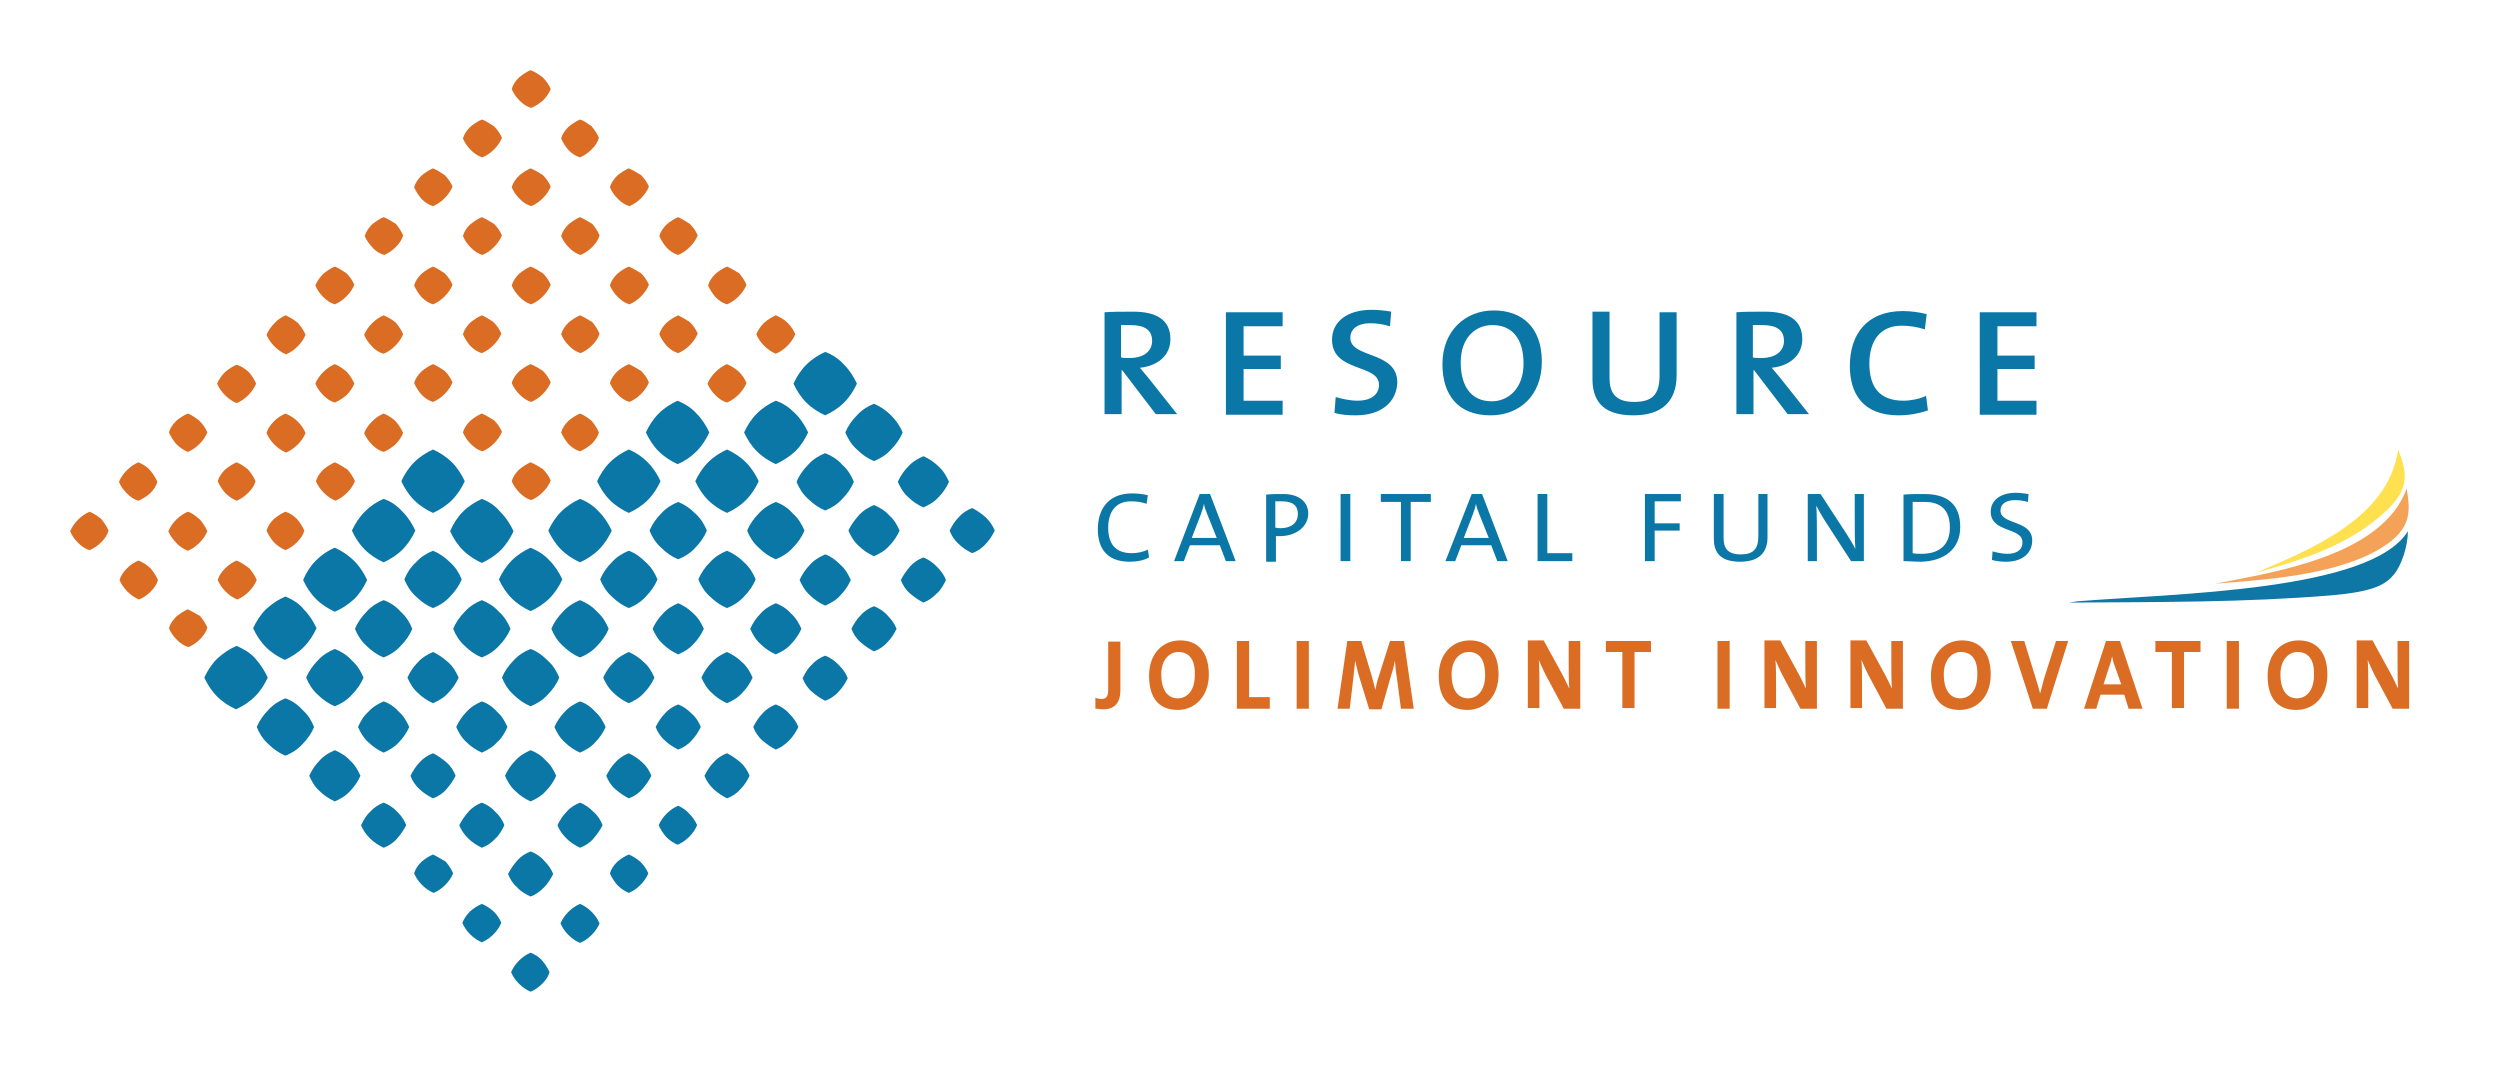 <svg version="1.1" xmlns="http://www.w3.org/2000/svg" x="0" y="0" viewBox="0 0 409.9 176.5" xml:space="preserve"><style type="text/css">.st0{fill:#da6d23}</style><g id="Logotype"><path class="st0" d="M119.2 59.7c-.7.3-1.3.7-1.9 1.3-.6.6-1 1.2-1.3 1.9.3.7.7 1.3 1.3 1.9.6.6 1.2 1 1.9 1.2.7-.3 1.3-.7 1.9-1.3.6-.6 1-1.2 1.3-1.9-.3-.7-.7-1.3-1.3-1.9-.6-.5-1.2-.9-1.9-1.2zm8-8c-.7.3-1.3.7-1.9 1.2-.6.6-1 1.2-1.3 1.9.3.7.7 1.3 1.3 1.9.6.6 1.2 1 1.9 1.3.7-.3 1.3-.7 1.9-1.3.6-.6 1-1.2 1.3-1.9-.3-.7-.7-1.3-1.3-1.9-.5-.5-1.2-.9-1.9-1.2zM87 75.8c-.7.3-1.3.7-1.9 1.2-.6.6-1 1.2-1.2 1.9.3.7.7 1.3 1.3 1.9.6.6 1.2 1 1.9 1.2.7-.3 1.3-.7 1.9-1.3.6-.6 1-1.2 1.3-1.9-.3-.7-.7-1.3-1.3-1.9-.6-.4-1.3-.8-2-1.1zm8.1-8c-.7.3-1.3.7-1.9 1.2-.6.6-1 1.2-1.2 1.9.3.7.7 1.3 1.2 1.9.6.6 1.2 1 1.9 1.2.7-.3 1.3-.7 1.9-1.2.6-.6 1-1.2 1.2-1.9-.3-.7-.7-1.3-1.2-1.9-.6-.5-1.2-.9-1.9-1.2zm-16.1 0c-.7.3-1.3.7-1.9 1.2-.6.6-1 1.2-1.2 1.9.3.7.7 1.3 1.3 1.9.6.6 1.2 1 1.9 1.2.7-.3 1.3-.7 1.9-1.3.6-.6 1-1.2 1.3-1.9-.3-.7-.7-1.3-1.3-1.9-.7-.4-1.3-.8-2-1.1zm24.1-8.1c-.7.3-1.3.7-1.9 1.2-.6.6-1 1.2-1.2 1.9.3.7.7 1.3 1.3 1.9.6.6 1.2 1 1.9 1.2.7-.3 1.3-.7 1.9-1.3.6-.6 1-1.2 1.3-1.9-.3-.7-.7-1.3-1.3-1.9-.7-.4-1.3-.8-2-1.1zm-32.1 0c-.7.3-1.3.7-1.9 1.2-.6.6-1 1.2-1.2 1.9.3.7.7 1.3 1.2 1.9.6.6 1.2 1 1.9 1.2.7-.3 1.3-.7 1.9-1.3.6-.6 1-1.2 1.3-1.9-.3-.7-.7-1.3-1.3-1.9-.6-.4-1.2-.8-1.9-1.1zm-8.1 8.1c-.7.3-1.3.7-1.9 1.3-.6.6-1 1.2-1.3 1.9.3.7.7 1.3 1.3 1.9.6.6 1.2 1 1.9 1.2.7-.3 1.3-.7 1.9-1.2.6-.6 1-1.2 1.3-1.9-.3-.7-.7-1.3-1.2-1.9-.6-.6-1.3-1-2-1.3zm-8 8c-.7.3-1.3.7-1.9 1.2-.6.6-1 1.2-1.2 1.9.3.7.7 1.3 1.3 1.9.6.6 1.2 1 1.9 1.3.7-.3 1.3-.7 1.9-1.3.6-.6 1-1.2 1.3-1.9-.3-.7-.7-1.3-1.2-1.9-.8-.5-1.4-.9-2.1-1.2zm-8.1 8.1c-.7.3-1.3.7-1.9 1.2-.6.6-1 1.2-1.2 1.9.3.7.7 1.3 1.2 1.9.6.6 1.2 1 1.9 1.3.7-.3 1.3-.7 1.9-1.3.6-.6 1-1.2 1.2-1.9-.3-.7-.7-1.3-1.2-1.9-.5-.5-1.2-1-1.9-1.2zm-8 8c-.7.3-1.3.7-1.9 1.3-.6.6-1 1.2-1.2 1.9.3.7.7 1.3 1.3 1.9.6.6 1.2 1 1.9 1.3.7-.3 1.3-.7 1.9-1.3.6-.6 1-1.2 1.3-1.9-.3-.7-.7-1.3-1.2-1.9-.8-.6-1.4-1-2.1-1.3zm-8 8c-.7.3-1.3.7-1.9 1.2-.6.6-1 1.2-1.2 1.9.3.7.7 1.3 1.3 1.9.6.6 1.2 1 1.9 1.2.7-.3 1.3-.7 1.9-1.3.6-.6 1-1.2 1.2-1.9-.3-.7-.7-1.3-1.2-1.9-.7-.4-1.4-.8-2-1.1zm80.4-48.2c-.7.3-1.3.7-1.9 1.2-.6.6-1 1.2-1.2 1.9.3.7.7 1.3 1.2 1.9.6.6 1.2 1 1.9 1.2.7-.3 1.3-.7 1.9-1.3.6-.6 1-1.2 1.3-1.9-.3-.7-.7-1.3-1.3-1.9-.6-.4-1.3-.8-1.9-1.1zm8-8c-.7.3-1.3.7-1.9 1.2-.6.6-1 1.2-1.2 1.9.3.7.7 1.3 1.2 1.9.6.6 1.2 1 1.9 1.2.7-.3 1.3-.7 1.9-1.3.6-.6 1-1.2 1.3-1.9-.3-.7-.7-1.3-1.2-1.9-.7-.4-1.3-.8-2-1.1zM87 59.7c-.7.3-1.3.7-1.9 1.2-.6.6-1 1.2-1.2 1.9.3.7.7 1.3 1.3 1.9.6.6 1.2 1 1.9 1.2.7-.3 1.3-.7 1.9-1.3.6-.6 1-1.2 1.3-1.9-.3-.7-.7-1.3-1.3-1.9-.6-.4-1.3-.8-2-1.1zm8.1-8c-.7.3-1.3.7-1.9 1.2-.6.6-1 1.2-1.2 1.9.3.7.7 1.3 1.3 1.9.6.6 1.2 1 1.9 1.2.7-.3 1.3-.7 1.9-1.3.6-.6 1-1.2 1.2-1.9-.3-.7-.7-1.3-1.2-1.9-.7-.4-1.3-.8-2-1.1zm-16.1 0c-.7.3-1.3.7-1.9 1.2-.6.6-1 1.2-1.2 1.9.3.7.7 1.3 1.2 1.9.6.6 1.2 1 1.9 1.2.7-.3 1.3-.7 1.9-1.3.6-.6 1-1.2 1.3-1.9-.3-.7-.7-1.3-1.3-1.9-.6-.4-1.2-.8-1.9-1.1zm24.1-8c-.7.3-1.3.7-1.9 1.2-.6.6-1 1.2-1.2 1.9.3.7.7 1.3 1.3 1.9.6.6 1.2 1 1.9 1.2.7-.3 1.3-.7 1.9-1.3.6-.6 1-1.2 1.3-1.9-.3-.7-.7-1.3-1.3-1.9-.7-.4-1.3-.8-2-1.1zm-40.2 8c-.7.3-1.3.7-1.9 1.3-.6.6-1 1.2-1.3 1.9.3.7.7 1.3 1.3 1.9.5.6 1.2 1 1.9 1.2.7-.3 1.3-.7 1.9-1.3.6-.6 1-1.2 1.3-1.9-.3-.7-.7-1.3-1.2-1.9-.6-.5-1.3-.9-2-1.2zm-8 8c-.7.3-1.3.7-1.9 1.3-.6.6-1 1.2-1.3 1.9.3.7.7 1.3 1.3 1.9.6.6 1.2 1 1.9 1.2.7-.3 1.3-.7 1.9-1.2.6-.6 1-1.2 1.3-1.9-.3-.7-.7-1.3-1.2-1.9-.7-.6-1.3-1-2-1.3zm-8.1 8.1c-.7.3-1.3.7-1.9 1.3-.6.6-1 1.2-1.2 1.9.3.7.7 1.3 1.3 1.9.6.6 1.2 1 1.9 1.3.7-.3 1.3-.7 1.9-1.3.6-.6 1-1.2 1.3-1.9-.3-.7-.7-1.3-1.3-1.9-.6-.6-1.3-1-2-1.3zm-8 8c-.7.3-1.3.7-1.9 1.2-.6.6-1 1.2-1.2 1.9.3.7.7 1.3 1.2 1.9.6.6 1.2 1 1.9 1.3.7-.3 1.3-.7 1.9-1.3.6-.6 1-1.2 1.2-1.9-.3-.7-.7-1.3-1.2-1.9-.6-.5-1.2-.9-1.9-1.2zm-8 8.1c-.7.3-1.3.7-1.9 1.3-.6.6-1 1.2-1.3 1.9.3.7.7 1.3 1.3 1.9.5.6 1.2 1 1.9 1.3.7-.3 1.3-.7 1.9-1.3.6-.6 1-1.2 1.3-1.9-.3-.7-.7-1.3-1.2-1.9-.7-.6-1.3-1.1-2-1.3zM71 43.7c-.7.3-1.3.7-1.9 1.2-.6.6-1 1.2-1.2 1.9.3.7.7 1.3 1.2 1.9.6.6 1.2 1 1.9 1.2.7-.3 1.3-.7 1.9-1.3.6-.6 1-1.2 1.3-1.9-.3-.7-.7-1.3-1.3-1.9-.6-.4-1.2-.8-1.9-1.1zM22.7 91.9c-.7.3-1.3.7-1.9 1.3-.6.6-1 1.2-1.2 1.9.3.7.7 1.3 1.3 1.9.6.6 1.2 1 1.9 1.3.7-.3 1.3-.7 1.9-1.3.6-.6 1-1.2 1.2-1.9-.3-.7-.7-1.3-1.2-1.9-.6-.6-1.3-1-2-1.3zm88.5-56.3c-.7.3-1.3.7-1.9 1.2-.6.6-1 1.2-1.2 1.9.3.7.7 1.3 1.2 1.9.6.6 1.2 1 1.9 1.2.7-.3 1.3-.7 1.9-1.3.6-.6 1-1.2 1.3-1.9-.3-.7-.7-1.3-1.3-1.9-.6-.4-1.3-.8-1.9-1.1zm-24.2-8c-.7.3-1.3.7-1.9 1.2-.6.6-1 1.2-1.2 1.9.3.7.7 1.3 1.3 1.9.6.6 1.2 1 1.9 1.2.7-.3 1.3-.7 1.9-1.3.6-.6 1-1.2 1.3-1.9-.3-.7-.7-1.3-1.3-1.9-.6-.4-1.3-.8-2-1.1zm8.1-8c-.7.3-1.3.7-1.9 1.2-.6.6-1 1.2-1.2 1.9.3.7.7 1.3 1.2 1.9.6.6 1.2 1 1.9 1.2.7-.3 1.3-.7 1.9-1.3.6-.6 1-1.2 1.2-1.9-.3-.7-.7-1.3-1.2-1.9-.6-.4-1.2-.9-1.9-1.1zm-16.1 0c-.7.3-1.3.7-1.9 1.2-.6.6-1 1.2-1.2 1.9.3.7.7 1.3 1.3 1.9.6.6 1.2 1 1.9 1.2.7-.3 1.3-.7 1.9-1.3.6-.6 1-1.2 1.3-1.9-.3-.7-.7-1.3-1.3-1.9-.7-.4-1.3-.9-2-1.1zm8-8.1c-.7.3-1.3.7-1.9 1.2-.6.6-1 1.2-1.2 1.9.3.7.7 1.3 1.3 1.9.6.6 1.2 1 1.9 1.2.7-.3 1.3-.7 1.9-1.2.6-.6 1-1.2 1.3-1.9-.3-.7-.7-1.3-1.3-1.9-.6-.5-1.3-.9-2-1.2zm0 32.2c-.7.3-1.3.7-1.9 1.2-.6.6-1 1.2-1.2 1.9.3.7.7 1.3 1.3 1.9.6.6 1.2 1 1.9 1.2.7-.3 1.3-.7 1.9-1.3.6-.6 1-1.2 1.3-1.9-.3-.7-.7-1.3-1.3-1.9-.6-.4-1.3-.8-2-1.1zm8.1-8.1c-.7.3-1.3.7-1.9 1.2-.6.6-1 1.2-1.2 1.9.3.7.7 1.3 1.3 1.9.6.6 1.2 1 1.9 1.2.7-.3 1.3-.7 1.9-1.3.6-.6 1-1.2 1.2-1.9-.3-.7-.7-1.3-1.2-1.9-.7-.4-1.3-.8-2-1.1zm-16.1 0c-.7.3-1.3.7-1.9 1.2s-1 1.2-1.2 1.9c.3.7.7 1.3 1.3 1.9.6.6 1.2 1 1.9 1.2.7-.3 1.3-.7 1.9-1.3.6-.6 1-1.2 1.3-1.9-.3-.7-.7-1.3-1.3-1.9-.7-.4-1.3-.8-2-1.1zm24.1-8c-.7.3-1.3.7-1.9 1.2-.6.6-1 1.2-1.2 1.9.3.7.7 1.3 1.3 1.9.6.6 1.2 1 1.9 1.2.7-.3 1.3-.7 1.9-1.3.6-.6 1-1.2 1.3-1.9-.3-.7-.7-1.3-1.3-1.9-.7-.4-1.3-.8-2-1.1zM54.9 43.7c-.7.3-1.3.7-1.9 1.2-.6.6-1 1.2-1.3 1.9.3.7.7 1.3 1.3 1.9.6.6 1.2 1 1.9 1.2.7-.3 1.3-.7 1.9-1.3.6-.6 1-1.2 1.3-1.9-.3-.7-.7-1.3-1.3-1.9-.6-.4-1.2-.8-1.9-1.1zm-8.1 8c-.6.3-1.3.7-1.8 1.3-.6.6-1 1.2-1.3 1.9.3.7.7 1.3 1.3 1.9.6.6 1.2 1 1.9 1.3.7-.3 1.3-.7 1.9-1.3.6-.6 1-1.2 1.3-1.9-.3-.7-.7-1.3-1.2-1.9-.7-.6-1.4-1-2.1-1.3zm-8 8.1c-.7.3-1.3.7-1.9 1.2-.6.6-1 1.2-1.3 1.9.3.7.7 1.3 1.3 1.9.6.6 1.2 1 1.9 1.3.7-.3 1.3-.7 1.9-1.3.6-.6 1-1.2 1.3-1.9-.3-.7-.7-1.3-1.2-1.9-.7-.6-1.3-1-2-1.2zm-8 8c-.7.3-1.3.7-1.9 1.2-.6.6-1 1.2-1.2 1.9.3.7.7 1.3 1.2 1.9.6.6 1.2 1 1.9 1.3.7-.3 1.3-.7 1.9-1.3.6-.6 1-1.2 1.3-1.9-.3-.7-.7-1.3-1.3-1.9-.6-.5-1.2-.9-1.9-1.2zm-8.1 8c-.7.3-1.3.7-1.9 1.3-.6.6-1 1.2-1.3 1.9.3.7.7 1.3 1.3 1.9.6.6 1.2 1 1.9 1.2.7-.3 1.3-.7 1.9-1.2.6-.6 1-1.2 1.2-1.9-.3-.7-.7-1.3-1.2-1.9-.5-.6-1.2-1-1.9-1.3zm40.2-40.2c-.7.3-1.3.7-1.9 1.2-.6.6-1 1.2-1.2 1.9.3.7.7 1.3 1.3 1.9.5.6 1.2 1 1.9 1.2.7-.3 1.3-.7 1.9-1.3.6-.6 1-1.2 1.2-1.9-.3-.7-.7-1.3-1.2-1.9-.6-.4-1.3-.8-2-1.1zm8.1-8c-.7.3-1.3.7-1.9 1.2-.6.6-1 1.2-1.2 1.9.3.7.7 1.3 1.2 1.9.6.6 1.2 1 1.9 1.2.7-.3 1.3-.7 1.9-1.3.6-.6 1-1.2 1.3-1.9-.3-.7-.7-1.3-1.3-1.9-.6-.4-1.2-.8-1.9-1.1zM14.7 83.9c-.7.3-1.3.7-1.9 1.3-.6.6-1 1.2-1.3 1.9.3.7.7 1.3 1.3 1.9.6.6 1.2 1 1.9 1.2.7-.3 1.3-.7 1.9-1.3.6-.6 1-1.2 1.2-1.9-.3-.7-.7-1.3-1.2-1.9-.6-.5-1.2-.9-1.9-1.2z"/><path d="M103.1 90.3c-1 .4-2 1-2.8 1.9-.8.8-1.5 1.8-1.9 2.8.4 1 1 2 1.9 2.8.8.8 1.8 1.5 2.8 1.9 1-.4 2-1 2.8-1.9.8-.8 1.5-1.8 1.9-2.8-.4-1-1-2-1.9-2.8-.8-.8-1.7-1.5-2.8-1.9zm-32.1 0c-1 .4-2 1-2.8 1.9-.9.8-1.5 1.8-1.9 2.8.4 1 1 2 1.9 2.8.8.8 1.8 1.5 2.8 1.9 1-.4 2-1 2.8-1.9.8-.8 1.5-1.8 1.9-2.8-.4-1-1-2-1.9-2.8-.8-.8-1.8-1.5-2.8-1.9zm-8.1 8.1c-1 .4-2 1-2.8 1.9-.8.8-1.5 1.8-1.9 2.8.4 1 1 2 1.9 2.8.8.8 1.8 1.5 2.8 1.9 1-.4 2-1 2.8-1.9.8-.8 1.5-1.8 1.9-2.8-.4-1-1-2-1.9-2.8-.8-.9-1.7-1.5-2.8-1.9zm-8 8c-1 .4-2 1-2.8 1.9-.8.8-1.5 1.8-1.9 2.8.4 1 1 2 1.9 2.8.8.8 1.8 1.5 2.8 1.9 1-.4 2-1 2.8-1.9.8-.8 1.5-1.8 1.9-2.8-.4-1-1-2-1.9-2.8-.8-.9-1.8-1.5-2.8-1.9zm-8.1 8.1c-1 .4-2 1-2.8 1.9-.8.8-1.5 1.8-1.9 2.8.4 1 1 2 1.9 2.8.8.8 1.8 1.5 2.8 1.9 1-.4 2-1 2.8-1.9.8-.8 1.5-1.8 1.9-2.8-.4-1-1-2-1.9-2.8-.8-.9-1.7-1.5-2.8-1.9zm64.4-32.2c-1 .4-2 1-2.8 1.9-.8.8-1.5 1.8-1.9 2.8.4 1 1 2 1.9 2.8.8.8 1.8 1.5 2.8 1.9 1-.4 2-1 2.8-1.9.8-.8 1.5-1.8 1.9-2.8-.4-1-1-2-1.9-2.8-.9-.9-1.8-1.5-2.8-1.9zm8 8c-1 .4-2 1-2.8 1.9-.8.8-1.5 1.8-1.9 2.8.4 1 1 2 1.9 2.8.8.8 1.8 1.5 2.8 1.9 1-.4 2-1 2.8-1.9.8-.8 1.5-1.8 1.9-2.8-.4-1-1-2-1.9-2.8-.8-.8-1.8-1.5-2.8-1.9zm8-8c-1 .4-2 1-2.8 1.9-.8.8-1.5 1.8-1.9 2.8.4 1 1 2 1.9 2.8.8.8 1.8 1.5 2.8 1.9 1-.4 2-1 2.8-1.9.8-.8 1.5-1.8 1.9-2.8-.4-1-1-2-1.9-2.8-.8-.9-1.7-1.5-2.8-1.9zm8.1-8c-1 .4-2 1-2.8 1.9-.8.8-1.5 1.8-1.9 2.8.4 1 1 2 1.9 2.8.8.8 1.8 1.5 2.8 1.9 1-.4 2-1 2.8-1.9.8-.8 1.5-1.8 1.9-2.8-.4-1-1-2-1.9-2.8-.8-.9-1.8-1.5-2.8-1.9zm8-8.1c-1 .4-2 1-2.8 1.9-.8.8-1.5 1.8-1.9 2.8.4 1 1 2 1.9 2.8.8.8 1.8 1.5 2.8 1.9 1-.4 2-1 2.8-1.9.8-.8 1.5-1.8 1.9-2.8-.4-1-1.1-2-1.9-2.8-.8-.8-1.8-1.5-2.8-1.9zM95.1 98.4c-1 .4-2 1-2.8 1.9-.8.8-1.5 1.8-1.9 2.8.4 1 1 2 1.9 2.8.8.8 1.8 1.5 2.8 1.9 1-.4 2-1 2.8-1.9.8-.8 1.5-1.8 1.9-2.8-.4-1-1-2-1.9-2.8-.8-.9-1.8-1.5-2.8-1.9zm-16.1 0c-1 .4-2 1-2.8 1.9-.8.8-1.5 1.8-1.9 2.8.4 1 1 2 1.9 2.8.8.8 1.8 1.5 2.8 1.9 1-.4 2-1 2.8-1.9.8-.8 1.5-1.8 1.9-2.8-.4-1-1-2-1.9-2.8-.8-.9-1.8-1.5-2.8-1.9zm8 8c-1 .4-2 1-2.8 1.9-.8.8-1.5 1.8-1.9 2.8.4 1 1 2 1.9 2.8.8.8 1.8 1.5 2.8 1.9 1-.4 2-1 2.8-1.9.8-.8 1.5-1.8 1.9-2.8-.4-1-1-2-1.9-2.8-.8-.8-1.7-1.5-2.8-1.9zm8.1-24.6c-1.1.5-2.2 1.2-3.1 2.1-.9.9-1.6 2-2.1 3.1.5 1.1 1.2 2.2 2.1 3.1.9.9 2 1.6 3.1 2.1 1.1-.5 2.2-1.2 3.1-2.1.9-.9 1.6-2 2.1-3.1-.5-1.1-1.2-2.2-2.1-3.1-.9-1-2-1.7-3.1-2.1zm-16.1 0c-1.1.5-2.2 1.2-3.1 2.1-.9.9-1.6 2-2.1 3.2.5 1.1 1.2 2.2 2.1 3.1.9.9 2 1.6 3.1 2.1 1.1-.5 2.2-1.2 3.1-2.1.9-.9 1.6-2 2.1-3.1-.5-1.1-1.2-2.2-2.1-3.1-.9-1.1-2-1.8-3.1-2.2zm24.1-8.1c-1.1.5-2.2 1.2-3.1 2.1-.9.9-1.6 2-2.1 3.1.5 1.1 1.2 2.2 2.1 3.1.9.9 2 1.6 3.1 2.1 1.1-.5 2.2-1.2 3.1-2.1.9-.9 1.6-2 2.1-3.1-.5-1.1-1.2-2.2-2.1-3.1-.9-.9-1.9-1.6-3.1-2.1zm-32.1 0c-1.1.5-2.2 1.2-3.1 2.1-.9.9-1.6 2-2.1 3.1.5 1.1 1.2 2.2 2.1 3.1.9.9 2 1.6 3.1 2.1 1.1-.5 2.2-1.2 3.1-2.1.9-.9 1.6-2 2.1-3.1-.5-1.1-1.2-2.2-2.1-3.1-.9-.9-2-1.6-3.1-2.1zm-8.1 8.1c-1.2.5-2.2 1.2-3.1 2.1-.9.9-1.6 2-2.1 3.1.5 1.1 1.2 2.2 2.1 3.1.9.9 2 1.6 3.1 2.1 1.1-.5 2.2-1.2 3.1-2.1.9-.9 1.6-2 2.1-3.1-.5-1.1-1.2-2.2-2.1-3.1-.9-1-1.9-1.7-3.1-2.1zm-8 8c-1.2.5-2.2 1.2-3.1 2.1-.9.9-1.6 2-2.1 3.2.5 1.1 1.2 2.2 2.1 3.1.9.9 2 1.6 3.1 2.1 1.2-.5 2.2-1.2 3.2-2.1.9-.9 1.6-2 2.1-3.1-.5-1.1-1.2-2.2-2.1-3.1-1-1-2.1-1.7-3.2-2.2zm-8.1 8c-1.2.5-2.2 1.2-3.2 2.1-.9.9-1.6 2-2.1 3.1.5 1.1 1.2 2.2 2.1 3.1.9.9 2 1.6 3.1 2.1 1.1-.5 2.2-1.2 3.1-2.1.9-.9 1.6-2 2.1-3.1-.5-1.1-1.2-2.2-2.1-3.1-.7-.9-1.8-1.6-3-2.1zm-8 8.1c-1.2.5-2.2 1.2-3.2 2.1-.9.9-1.6 2-2.1 3.1.5 1.1 1.2 2.2 2.1 3.1.9.9 2 1.6 3.1 2.1 1.1-.5 2.2-1.2 3.1-2.1.9-.9 1.6-2 2.1-3.1-.5-1.1-1.2-2.2-2.1-3.2-.8-.9-1.9-1.5-3-2zm72.3-40.2c-1.1.5-2.2 1.2-3.1 2.1-.9.9-1.6 2-2.1 3.1.5 1.1 1.2 2.2 2.1 3.1.9.9 2 1.6 3.1 2.1 1.2-.5 2.2-1.2 3.1-2.1.9-.9 1.6-2 2.1-3.1-.5-1.1-1.2-2.2-2.1-3.1-.8-.9-1.9-1.6-3.1-2.1zm8.1 8c-1.1.5-2.2 1.2-3.1 2.1-.9.9-1.6 2-2.1 3.1.5 1.1 1.2 2.2 2.1 3.1.9.9 2 1.6 3.1 2.1 1.1-.5 2.2-1.2 3.1-2.1.9-.9 1.6-2 2.1-3.1-.5-1.1-1.2-2.2-2.1-3.1-.9-.9-2-1.6-3.1-2.1zm8-8c-1.1.5-2.2 1.2-3.1 2.1-.9.9-1.6 2-2.1 3.1.5 1.1 1.2 2.2 2.1 3.1.9.9 2 1.6 3.1 2.1 1.1-.5 2.2-1.2 3.2-2.1.9-.9 1.6-2 2.1-3.1-.5-1.1-1.2-2.2-2.1-3.1-1-1-2-1.7-3.2-2.1zm8.1-8c-1.1.5-2.2 1.2-3.1 2.1-.9.9-1.6 2-2.1 3.1.5 1.1 1.2 2.2 2.1 3.1.9.9 2 1.6 3.1 2.1 1.1-.5 2.2-1.2 3.1-2.1.9-.9 1.6-2 2.1-3.1-.5-1.1-1.2-2.2-2.1-3.1-.9-1-2-1.7-3.1-2.1zM87 89.8c-1.1.5-2.2 1.2-3.1 2.1-.9.9-1.6 2-2.1 3.1.5 1.1 1.2 2.2 2.1 3.1.9.9 2 1.6 3.1 2.1 1.1-.5 2.2-1.2 3.1-2.1.9-.9 1.6-2 2.1-3.1-.5-1.1-1.2-2.2-2.1-3.1-.8-.9-1.9-1.6-3.1-2.1zm24.2 9.1c-.9.4-1.8.9-2.5 1.7-.7.7-1.3 1.6-1.7 2.5.4.9.9 1.8 1.7 2.5.7.7 1.6 1.3 2.5 1.7.9-.4 1.8-.9 2.5-1.7.7-.7 1.3-1.6 1.7-2.5-.4-.9-.9-1.8-1.7-2.5-.8-.8-1.6-1.3-2.5-1.7zm8 8c-.9.4-1.8.9-2.5 1.7-.7.7-1.3 1.6-1.7 2.5.4.9.9 1.8 1.7 2.5.7.7 1.6 1.3 2.5 1.7.9-.4 1.8-.9 2.5-1.7.7-.7 1.3-1.6 1.7-2.5-.4-.9-.9-1.8-1.7-2.5-.7-.7-1.6-1.3-2.5-1.7zm8-8c-.9.4-1.8.9-2.5 1.7-.7.7-1.3 1.6-1.7 2.5.4.9.9 1.8 1.7 2.5.7.7 1.6 1.3 2.5 1.7.9-.4 1.8-.9 2.5-1.7.7-.7 1.3-1.6 1.7-2.5-.4-.9-.9-1.8-1.7-2.5-.7-.8-1.5-1.3-2.5-1.7zm8.1-8c-.9.4-1.8.9-2.5 1.7-.7.7-1.3 1.6-1.7 2.5.4.9.9 1.8 1.7 2.5.7.7 1.6 1.3 2.5 1.7.9-.4 1.8-.9 2.5-1.7.7-.7 1.3-1.6 1.7-2.5-.4-.9-.9-1.8-1.7-2.5-.8-.8-1.6-1.4-2.5-1.7zm8-8.1c-.9.4-1.8.9-2.5 1.7-.7.8-1.3 1.6-1.7 2.5.4.9.9 1.8 1.7 2.5.7.7 1.6 1.3 2.5 1.7.9-.4 1.8-.9 2.5-1.7.7-.7 1.3-1.6 1.7-2.5-.4-.9-.9-1.8-1.7-2.5-.7-.8-1.6-1.3-2.5-1.7zm8.1-8c-.9.4-1.8.9-2.5 1.7-.7.7-1.3 1.6-1.7 2.5.4.9.9 1.8 1.7 2.5.7.7 1.6 1.3 2.5 1.7.9-.4 1.8-.9 2.5-1.7.7-.7 1.3-1.6 1.7-2.5-.4-.9-.9-1.8-1.7-2.5-.8-.8-1.6-1.3-2.5-1.7zm-48.3 32.1c-.9.4-1.8.9-2.5 1.7-.7.7-1.3 1.6-1.7 2.5.4.9.9 1.8 1.7 2.5.7.7 1.6 1.3 2.5 1.7.9-.4 1.8-.9 2.5-1.7.7-.7 1.3-1.6 1.7-2.5-.4-.9-.9-1.8-1.7-2.5-.7-.7-1.6-1.3-2.5-1.7zm-32.1 0c-.9.4-1.8.9-2.5 1.7-.7.7-1.3 1.6-1.7 2.5.4.9.9 1.8 1.7 2.5.7.7 1.6 1.3 2.5 1.7.9-.4 1.8-.9 2.5-1.7.7-.7 1.3-1.6 1.7-2.5-.4-.9-.9-1.8-1.7-2.5-.8-.7-1.6-1.3-2.5-1.7zm-8.1 8.1c-.9.4-1.8.9-2.5 1.7-.8.7-1.3 1.6-1.7 2.5.4.9.9 1.8 1.7 2.5.7.7 1.6 1.3 2.5 1.7.9-.4 1.8-.9 2.5-1.7.7-.7 1.3-1.6 1.7-2.5-.4-.9-.9-1.8-1.7-2.5-.7-.8-1.6-1.4-2.5-1.7zm-8 8c-.9.4-1.8.9-2.5 1.7-.7.7-1.3 1.6-1.7 2.5.4.9.9 1.8 1.7 2.5.7.7 1.6 1.3 2.5 1.7.9-.4 1.8-.9 2.5-1.7.7-.7 1.3-1.6 1.7-2.5-.4-.9-.9-1.8-1.7-2.5-.7-.8-1.6-1.3-2.5-1.7zm40.2-8c-.9.4-1.8.9-2.5 1.7-.7.7-1.3 1.6-1.7 2.5.4.9.9 1.8 1.7 2.5.7.7 1.6 1.3 2.5 1.7.9-.4 1.8-.9 2.5-1.7.7-.7 1.3-1.6 1.7-2.5-.4-.9-.9-1.8-1.7-2.5-.7-.8-1.6-1.4-2.5-1.7zM79 115c-.9.4-1.8.9-2.5 1.7-.7.7-1.3 1.6-1.7 2.5.4.9.9 1.8 1.7 2.5.7.7 1.6 1.3 2.5 1.7.9-.4 1.8-.9 2.5-1.7.8-.7 1.3-1.6 1.7-2.5-.4-.9-.9-1.8-1.7-2.5-.7-.8-1.6-1.4-2.5-1.7zm8 8c-.9.4-1.8.9-2.5 1.7-.7.7-1.3 1.6-1.7 2.5.4.9.9 1.8 1.7 2.5.7.7 1.6 1.3 2.5 1.7.9-.4 1.8-.9 2.5-1.7.7-.7 1.3-1.6 1.7-2.5-.4-.9-.9-1.8-1.7-2.5-.7-.8-1.5-1.3-2.5-1.7zm40.2-7.5c-.8.3-1.6.8-2.2 1.5-.6.6-1.1 1.4-1.5 2.2.3.8.8 1.6 1.5 2.2.7.6 1.4 1.1 2.2 1.5.8-.3 1.5-.8 2.2-1.5.6-.6 1.1-1.4 1.5-2.2-.3-.8-.8-1.5-1.5-2.2-.6-.7-1.4-1.2-2.2-1.5zm8.1-8c-.8.3-1.6.8-2.2 1.5-.7.6-1.1 1.4-1.5 2.2.3.8.8 1.6 1.5 2.2.7.6 1.4 1.1 2.2 1.5.8-.3 1.6-.8 2.2-1.5.6-.6 1.1-1.4 1.5-2.2-.3-.8-.8-1.5-1.5-2.2-.7-.7-1.4-1.2-2.2-1.5zm8-8.1c-.8.3-1.6.8-2.2 1.5-.7.7-1.1 1.4-1.5 2.2.3.8.8 1.6 1.5 2.2.7.6 1.4 1.1 2.2 1.5.8-.3 1.6-.8 2.2-1.5.7-.7 1.1-1.4 1.5-2.2-.3-.8-.8-1.5-1.5-2.2-.6-.7-1.4-1.2-2.2-1.5zm8.1-8c-.8.3-1.6.8-2.2 1.5-.6.7-1.1 1.4-1.5 2.2.3.8.8 1.6 1.5 2.2.7.6 1.4 1.1 2.2 1.5.8-.3 1.5-.8 2.2-1.5.7-.6 1.1-1.4 1.5-2.2-.3-.8-.8-1.5-1.5-2.2-.7-.7-1.4-1.2-2.2-1.5zm8-8.1c-.8.3-1.6.8-2.2 1.5-.7.7-1.1 1.4-1.5 2.2.3.8.8 1.6 1.5 2.2.7.7 1.4 1.1 2.2 1.5.8-.3 1.6-.8 2.2-1.5.6-.6 1.1-1.4 1.5-2.2-.3-.8-.8-1.5-1.5-2.2-.7-.6-1.4-1.1-2.2-1.5zm-48.2 32.2c-.8.3-1.6.8-2.2 1.5-.6.6-1.1 1.4-1.5 2.2.3.8.8 1.6 1.5 2.2.6.6 1.4 1.1 2.2 1.5.8-.3 1.6-.8 2.2-1.5.6-.6 1.1-1.4 1.5-2.2-.3-.8-.8-1.6-1.5-2.2-.7-.7-1.4-1.2-2.2-1.5zm8 8c-.8.3-1.6.8-2.2 1.5-.6.6-1.1 1.4-1.5 2.2.3.8.8 1.5 1.5 2.2.7.6 1.4 1.1 2.2 1.5.8-.3 1.6-.8 2.2-1.5.7-.7 1.1-1.4 1.5-2.2-.3-.8-.8-1.6-1.5-2.2-.7-.6-1.4-1.1-2.2-1.5zm-48.2 0c-.8.3-1.6.8-2.2 1.5-.6.6-1.1 1.4-1.5 2.2.3.8.8 1.6 1.5 2.2.6.6 1.4 1.1 2.2 1.5.8-.3 1.6-.8 2.2-1.5.6-.7 1.1-1.4 1.5-2.2-.3-.8-.8-1.6-1.5-2.2-.7-.6-1.4-1.1-2.2-1.5zm-8.1 8.1c-.8.3-1.6.8-2.2 1.5-.7.6-1.1 1.4-1.5 2.2.3.8.8 1.5 1.5 2.2.6.6 1.4 1.1 2.2 1.5.8-.3 1.6-.8 2.2-1.5.6-.7 1.1-1.4 1.5-2.2-.3-.8-.8-1.6-1.5-2.2-.6-.7-1.4-1.2-2.2-1.5zm40.2-8.1c-.8.3-1.6.8-2.2 1.5-.6.6-1.1 1.4-1.5 2.2.3.8.8 1.6 1.5 2.2.7.6 1.4 1.1 2.2 1.5.8-.3 1.6-.8 2.2-1.5.6-.7 1.1-1.4 1.5-2.2-.3-.8-.8-1.6-1.5-2.2-.6-.6-1.4-1.1-2.2-1.5zM79 131.6c-.8.3-1.6.8-2.2 1.5-.6.7-1.1 1.4-1.5 2.2.3.8.8 1.5 1.5 2.2.6.6 1.4 1.1 2.2 1.5.8-.3 1.6-.8 2.2-1.5.7-.6 1.1-1.4 1.5-2.2-.3-.8-.8-1.6-1.5-2.2-.6-.7-1.4-1.2-2.2-1.5zm16.1 0c-.8.3-1.6.8-2.2 1.5-.7.7-1.1 1.4-1.5 2.2.3.8.8 1.5 1.5 2.2.6.6 1.4 1.1 2.2 1.5.8-.3 1.6-.8 2.2-1.5.6-.7 1.1-1.4 1.5-2.2-.3-.8-.8-1.6-1.5-2.2-.7-.7-1.4-1.2-2.2-1.5zm-8.1 8c-.8.3-1.6.8-2.2 1.5-.6.7-1.1 1.4-1.5 2.2.3.8.8 1.6 1.5 2.2.6.7 1.4 1.1 2.2 1.5.8-.3 1.5-.8 2.2-1.5.6-.6 1.1-1.4 1.5-2.2-.3-.8-.8-1.5-1.5-2.2-.6-.7-1.4-1.2-2.2-1.5zm-16 .5c-.7.3-1.3.7-1.9 1.2-.6.6-1 1.2-1.2 1.9.3.7.7 1.3 1.3 1.9.6.6 1.2 1 1.9 1.3.7-.3 1.3-.7 1.9-1.3.6-.6 1-1.2 1.3-1.9-.3-.7-.7-1.3-1.2-1.9-.8-.5-1.5-.9-2.1-1.2zm40.2-8c-.7.3-1.3.7-1.9 1.3-.6.6-1 1.2-1.3 1.9.3.7.7 1.3 1.2 1.9.6.6 1.2 1 1.9 1.3.7-.3 1.3-.7 1.9-1.3.6-.6 1-1.2 1.3-1.9-.3-.7-.7-1.3-1.3-1.9-.5-.6-1.2-1-1.8-1.3zm-8.1 8c-.7.3-1.3.7-1.9 1.2-.6.6-1 1.2-1.2 1.9.3.7.7 1.3 1.2 1.9.6.6 1.2 1 1.9 1.3.7-.3 1.3-.7 1.9-1.3.6-.6 1-1.2 1.3-1.9-.3-.7-.7-1.3-1.3-1.9-.6-.5-1.2-.9-1.9-1.2zM87 156.2c-.7.3-1.3.7-1.9 1.3-.6.6-1 1.2-1.3 1.9.3.7.7 1.3 1.3 1.9.6.6 1.2 1 1.9 1.3.7-.3 1.3-.7 1.9-1.3.6-.6 1-1.2 1.2-1.9-.3-.7-.7-1.3-1.2-1.9-.5-.6-1.2-1-1.9-1.3zm8.1-8c-.7.3-1.3.7-1.9 1.3-.6.6-1 1.2-1.3 1.9.3.7.7 1.3 1.3 1.9.6.6 1.2 1 1.9 1.3.7-.3 1.3-.7 1.9-1.3.6-.6 1-1.2 1.3-1.9-.3-.7-.7-1.3-1.3-1.9-.6-.6-1.2-1-1.9-1.3zm-16.1 0c-.7.3-1.3.7-1.9 1.2-.6.6-1 1.2-1.3 1.9.3.7.7 1.3 1.3 1.9.6.6 1.2 1 1.9 1.3.7-.3 1.3-.7 1.9-1.3.6-.6 1-1.2 1.3-1.9-.3-.7-.7-1.3-1.3-1.9-.6-.5-1.2-.9-1.9-1.2zm109.9-92.3c0 1.7-1.4 2.8-3.7 2.8-.6 0-1.1 0-1.4-.1v-5.3h1.5c2.4 0 3.6.8 3.6 2.6zm4.1 12l-4.6-5.8c-.4-.5-1-1.2-1.5-1.8 2.9-.3 5-2 5-4.7 0-3.3-2.5-4.5-6.1-4.5-2 0-3.4 0-4.7.1v16.7h2.8v-7.2h.1l5.5 7.2h3.5zm8 0V51.2h9.3v2.3h-6.4v4.8h6.1v2.2h-6.1v5.2h6.4V68H201zm21.3.2c-1.3 0-2.5-.1-3.5-.4l.2-2.6c1 .3 2.4.6 3.6.6 1.9 0 3.5-.8 3.5-2.6 0-3.5-7.7-2-7.7-7.4 0-2.9 2.4-4.9 6.5-4.9 1 0 2.1.1 3.2.3l-.2 2.4c-1-.3-2.1-.5-3.2-.5-2.2 0-3.3 1-3.3 2.4 0 3.4 7.7 2.1 7.7 7.3-.1 3.2-2.6 5.4-6.8 5.4zm27.5-8.5c0 4.2-2.6 6.2-5.2 6.2-3.5 0-5.1-2.6-5.1-6.4 0-4 2.4-6.1 5.2-6.1 3.2 0 5.1 2.2 5.1 6.3zm3-.3c0-5.6-3.2-8.4-7.9-8.4-4.6 0-8.4 3.3-8.4 8.8 0 5.1 2.6 8.4 7.9 8.4 4.7 0 8.4-3.2 8.4-8.8zm15 8.8c-5.5 0-6.7-2.9-6.7-6v-11h2.8V62c0 2.2.8 3.9 4 3.9 2.9 0 4.2-1.1 4.2-4.3V51.2h2.8v10.3c0 4.4-2.5 6.6-7.1 6.6zm24.7-12.2c0 1.7-1.4 2.8-3.7 2.8-.6 0-1.1 0-1.4-.1v-5.3h1.5c2.4 0 3.6.8 3.6 2.6zm4.1 12l-4.6-5.8c-.4-.5-1-1.2-1.5-1.8 2.9-.3 5-2 5-4.7 0-3.3-2.5-4.5-6.1-4.5-2 0-3.4 0-4.7.1v16.7h2.8v-7.2h.1l5.5 7.2h3.5zm14.7.2c-5.9 0-8-3.6-8-8.1 0-5.2 2.8-9 8.7-9 1.3 0 2.7.2 3.9.5l-.3 2.5c-1.3-.4-2.5-.6-3.8-.6-3.7 0-5.3 2.7-5.3 6.2 0 3.9 1.7 6.1 5.6 6.1 1.2 0 2.7-.3 3.7-.8l.3 2.4c-1.5.5-3.1.8-4.8.8zm13.3-.2V51.2h9.3v2.3h-6.4v4.8h6.1v2.2h-6.1v5.2h6.4V68h-9.3zM185.2 92.1c-3.7 0-5.2-2.2-5.2-5.3 0-3.3 1.7-5.9 5.6-5.9.9 0 1.8.1 2.6.3l-.2 1.4c-.9-.3-1.7-.4-2.6-.4-2.6 0-3.7 1.9-3.7 4.3 0 2.7 1.2 4.2 3.9 4.2.8 0 1.9-.2 2.6-.6l.2 1.3c-.9.5-2 .7-3.2.7zm14.3-3.9h-4.1l1.5-3.9c.2-.6.4-1.1.5-1.7.1.6.3 1.1.5 1.6l1.6 4zm3.1 3.8l-4.2-11h-1.7l-4.2 11h1.6l1-2.6h4.9l1 2.6h1.6zm10.2-7.7c0 1.4-1.1 2.3-2.8 2.3-.3 0-.6 0-.9-.1v-4.3h1.1c1.8 0 2.6.7 2.6 2.1zm1.7-.1c0-1.9-1.5-3.2-4.1-3.2-1 0-2 0-2.8.1v11h1.6v-4.2h.9c2.5-.1 4.4-1.6 4.4-3.7zm5.3 7.8V81h1.6v11h-1.6zm11.5-9.7V92h-1.6v-9.7h-3.3V81h8.2v1.3h-3.3zm12.8 5.9H240l1.5-3.9c.2-.6.4-1.1.5-1.7.1.6.3 1.1.5 1.6l1.6 4zm3.1 3.8L243 81h-1.7L237 92h1.6l1-2.6h4.9l1 2.6h1.7zm4.9 0V81h1.6v9.7h4.1V92h-5.7zm19.2-9.8v3.6h4.1V87h-4.1v5h-1.6V81h5.9v1.2h-4.3zm14 9.9c-3.6 0-4.3-1.9-4.3-3.8V81h1.6v7.2c0 1.5.5 2.7 2.8 2.7 2 0 2.9-.8 2.9-3V81h1.5v6.8c.1 2.9-1.5 4.3-4.5 4.3zm18.2-.1l-4.4-6.8c-.5-.8-.9-1.5-1.3-2.3.1 1.2.1 3.8.1 5.5V92h-1.5V81h2.1l4.3 6.6c.5.8 1 1.6 1.4 2.4-.1-1.3-.1-4-.1-5.9V81h1.5v11h-2.1zm16.2-5.5c0 3-1.9 4.3-4.6 4.3-.5 0-1.1 0-1.5-.1v-8.4h1.7c3-.1 4.4 1.4 4.4 4.2zm1.7-.1c0-3.8-2.2-5.4-5.9-5.4-1.3 0-2.6 0-3.4.1V92c.9 0 1.8.1 2.9.1 3.7-.1 6.4-2 6.4-5.7zm7.5 5.7c-.8 0-1.7-.1-2.3-.3l.1-1.4c.7.2 1.6.4 2.4.4 1.4 0 2.5-.5 2.5-1.9 0-2.5-5.2-1.5-5.2-5 0-1.8 1.5-3.1 4.1-3.1.7 0 1.4.1 2.1.2l-.1 1.3c-.7-.2-1.4-.3-2.1-.3-1.6 0-2.4.7-2.4 1.7 0 2.4 5.2 1.5 5.2 4.9 0 2.1-1.6 3.5-4.3 3.5z" fill="#0b77a6"/><path class="st0" d="M180.9 116.3c-.6 0-.9-.1-1.3-.1v-1.8c.2.1.6.2 1 .2.7 0 1.1-.3 1.1-1.5v-7.9h2v8c0 1.7-.7 3.1-2.8 3.1zm12.2.1c-3.2 0-4.7-2.1-4.7-5.6 0-3.7 2.3-5.8 5.1-5.8s4.7 1.8 4.7 5.6c0 3.6-2.3 5.8-5.1 5.8zm.1-9.5c-1.4 0-2.8 1.2-2.8 3.7 0 2.3.9 3.9 2.7 3.9 1.4 0 2.8-1.1 2.8-3.8.1-2.5-.9-3.8-2.7-3.8zm9.6 9.3v-11.1h2v9.2h3.4v1.9h-5.4zm9.8 0v-11.1h2v11.1h-2zm17.1 0l-.7-5.3c-.2-1-.2-1.9-.3-2.6-.1.7-.3 1.5-.6 2.4l-1.6 5.6h-2l-1.6-5.2c-.3-.9-.5-1.9-.7-2.8-.1 1-.2 1.9-.3 2.8l-.6 5.1h-2l1.6-11.1h2.3l1.7 5.7c.2.7.4 1.5.6 2.3.2-.9.3-1.5.6-2.3l1.8-5.7h2.3l1.6 11.1h-2.1zm10.9.2c-3.2 0-4.7-2.1-4.7-5.6 0-3.7 2.3-5.8 5.1-5.8s4.7 1.8 4.7 5.6c0 3.6-2.3 5.8-5.1 5.8zm.2-9.5c-1.4 0-2.8 1.2-2.8 3.7 0 2.3.9 3.9 2.7 3.9 1.4 0 2.8-1.1 2.8-3.8 0-2.5-.9-3.8-2.7-3.8zm15.6 9.3l-3-5.6c-.4-.8-.8-1.7-1.1-2.4.1 1 .1 2.7.1 4v3.9h-1.9V105h2.6l2.9 5.3c.5.9.9 1.8 1.3 2.6-.1-1.1-.1-3.1-.1-4.4v-3.4h1.9v11.1h-2.7zm11.6-9.3v9.2h-2v-9.2h-2.7v-1.8h7.4v1.8H268zm13.6 9.3v-11.1h2v11.1h-2zm13.6 0l-3-5.6c-.4-.8-.8-1.7-1.1-2.4.1 1 .1 2.7.1 4v3.9h-1.9V105h2.6l2.9 5.3c.5.9.9 1.8 1.3 2.6-.1-1.1-.1-3.1-.1-4.4v-3.4h1.9v11.1h-2.7zm14.1 0l-3-5.6c-.4-.8-.8-1.7-1.1-2.4.1 1 .1 2.7.1 4v3.9h-1.9V105h2.6l2.9 5.3c.5.9.9 1.8 1.3 2.6-.1-1.1-.1-3.1-.1-4.4v-3.4h1.9v11.1h-2.7zm12 .2c-3.2 0-4.7-2.1-4.7-5.6 0-3.7 2.3-5.8 5.1-5.8s4.7 1.8 4.7 5.6c0 3.6-2.2 5.8-5.1 5.8zm.2-9.5c-1.4 0-2.8 1.2-2.8 3.7 0 2.3.9 3.9 2.7 3.9 1.4 0 2.8-1.1 2.8-3.8.1-2.5-.9-3.8-2.7-3.8zm14.1 9.3h-2.3l-3.6-11.1h2.2l2 6.5c.2.6.4 1.4.6 2.1.2-.7.4-1.5.6-2.3l2-6.3h2l-3.5 11.1zm13.4 0l-.7-2.3h-3.9l-.7 2.3h-2l3.6-11.1h2.3l3.7 11.1H349zm-2.3-7.1c-.2-.5-.3-1-.4-1.5-.1.5-.2 1-.4 1.5l-1 3.1h2.9l-1.1-3.1zm11.4-2.2v9.2h-2v-9.2h-2.7v-1.8h7.4v1.8h-2.7zm7 9.3v-11.1h2v11.1h-2zm11.4.2c-3.2 0-4.7-2.1-4.7-5.6 0-3.7 2.3-5.8 5.1-5.8s4.7 1.8 4.7 5.6c0 3.6-2.2 5.8-5.1 5.8zm.2-9.5c-1.4 0-2.8 1.2-2.8 3.7 0 2.3.9 3.9 2.7 3.9 1.4 0 2.8-1.1 2.8-3.8.1-2.5-.9-3.8-2.7-3.8zm15.6 9.3l-3-5.6c-.4-.8-.8-1.7-1.1-2.4.1 1 .1 2.7.1 4v3.9h-1.9V105h2.6l2.9 5.3c.5.9.9 1.8 1.3 2.6-.1-1.1-.1-3.1-.1-4.4v-3.4h1.9v11.1h-2.7z"/><g fill-rule="evenodd" clip-rule="evenodd"><path d="M339.3 98.8c14.3-.1 28.7 0 43.1-1.2 6.7-.6 8.7-1.7 10.1-3.4 1.2-1.4 2.3-4.6 2.3-7.1-6.1 9.9-38.4 10.2-54.3 11.5l-1.2.2z" fill="#0e77a6"/><path d="M363.2 95.7c7.6-.6 19.9-1.3 27.3-5.9 5-3.1 4.7-6 4.1-9.7-4 11.2-22.3 13.8-31.4 15.6z" fill="#f4a258"/><path d="M369.9 93.9c7.1-2 15.1-4.3 21.3-10.1 4.2-3.9 3.3-6.7 2-10.1-1.6 11.5-15 16.6-23.3 20.2z" fill="#ffe04f"/></g></g></svg>